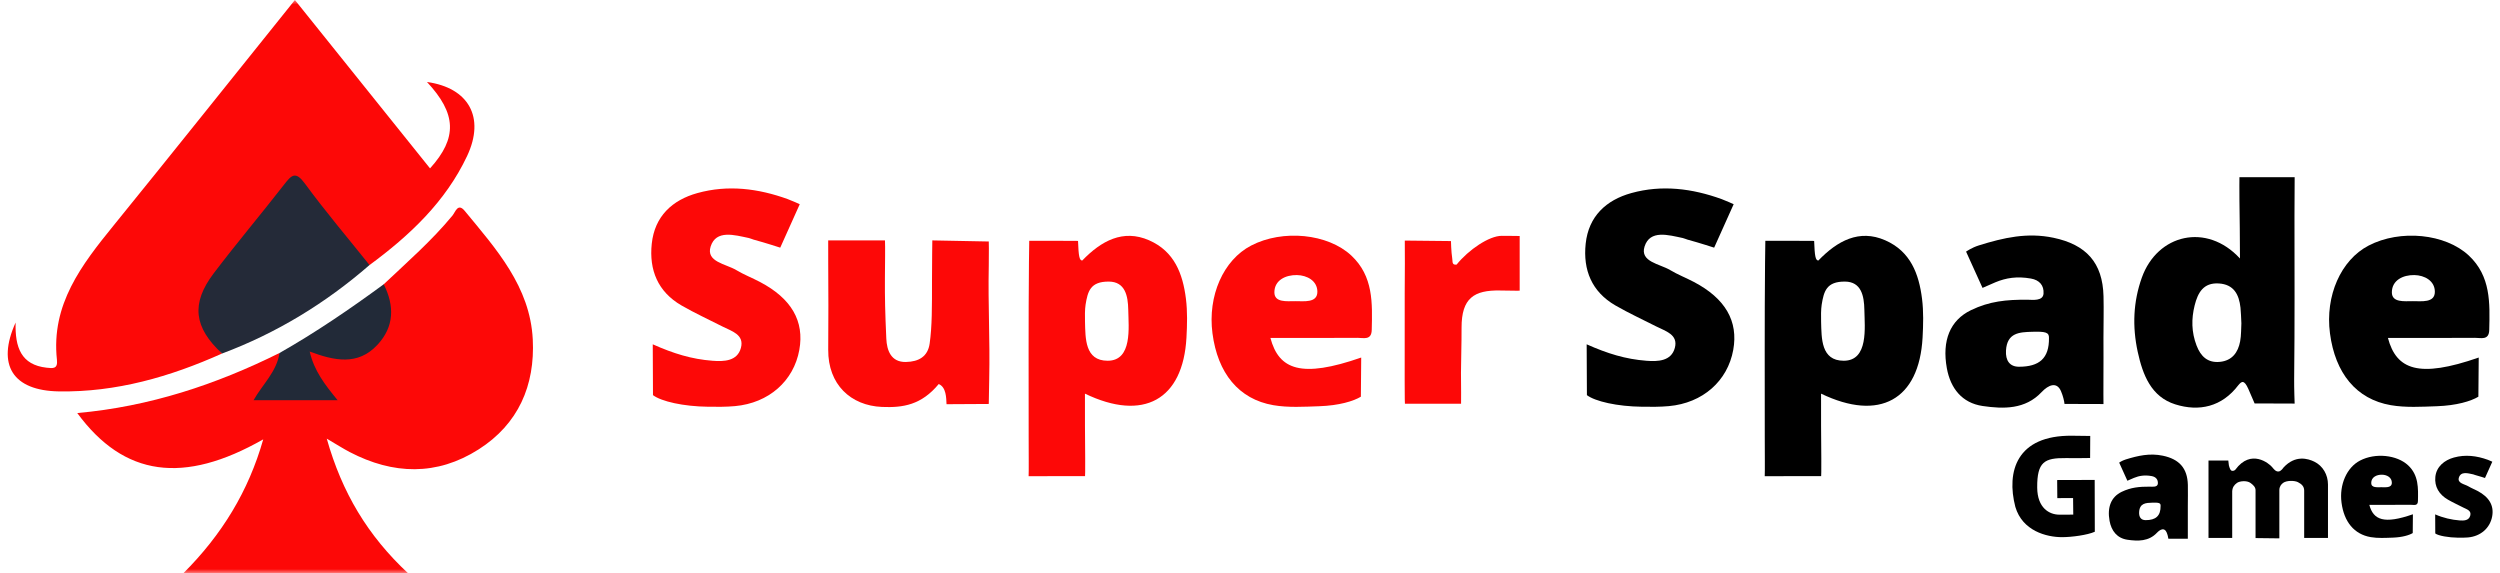 <?xml version="1.0" encoding="UTF-8"?>
<svg xmlns="http://www.w3.org/2000/svg" width="279" height="64" viewBox="0 0 279 64" fill="none">
  <g clip-path="url(#clip0_770_2918)">
    <mask id="mask0_770_2918" style="mask-type:luminance" maskUnits="userSpaceOnUse" x="0" y="0" width="279" height="64">
      <path d="M279 0H0V64H279V0Z" fill="white"></path>
    </mask>
    <g mask="url(#mask0_770_2918)">
      <path d="M42.825 31.723C45.458 29.238 48.19 26.855 50.503 24.047C50.821 23.661 51.096 22.603 51.868 23.54C55.375 27.798 59.156 31.973 59.457 37.876C59.719 43.019 57.844 47.331 53.417 50.151C48.749 53.125 43.875 52.978 39.026 50.449C38.309 50.074 37.628 49.635 36.466 48.954C38.166 54.959 41.018 59.759 45.564 64C37.014 64 28.926 64 20.436 64C24.762 59.685 27.742 54.806 29.377 49.031C20.506 54.089 13.842 53.202 8.623 46.096C16.698 45.374 24.111 42.915 31.192 39.395C32.092 41.28 30.409 42.328 29.711 43.958C31.781 44.263 33.81 43.977 36.152 44.16C35.599 42.733 34.559 41.784 34.303 40.496C34.072 39.335 34.089 38.599 35.728 38.8C41.652 39.529 42.942 38.307 42.665 32.519C42.652 32.25 42.744 31.985 42.825 31.723Z" fill="#FD0807"></path>
      <path d="M24.781 39.454C18.981 42.052 12.963 43.785 6.562 43.68C1.445 43.597 -0.407 40.749 1.743 35.996C1.662 38.773 2.364 40.721 5.204 41.035C5.897 41.112 6.469 41.195 6.354 40.153C5.682 33.986 9.106 29.562 12.681 25.16C19.397 16.889 26.04 8.553 32.911 0C37.989 6.328 42.983 12.55 47.992 18.791C51.075 15.384 50.946 12.683 47.651 9.15C52.295 9.794 54.164 13.081 52.131 17.404C49.726 22.519 45.718 26.278 41.242 29.579C38.915 28.761 38.065 26.49 36.66 24.8C32.811 20.168 32.856 20.119 29.212 24.802C28.21 26.087 27.269 27.443 26.151 28.61C22.972 31.923 21.784 35.4 24.781 39.454Z" fill="#FD0807"></path>
      <path d="M72.847 38.425C75.168 39.458 77.186 40.083 79.524 40.262C80.783 40.358 82.287 40.318 82.686 38.824C83.087 37.325 81.636 36.954 80.612 36.431C79.089 35.654 77.53 34.942 76.052 34.087C73.413 32.561 72.425 30.133 72.736 27.2C73.058 24.137 75.021 22.328 77.829 21.547C81.233 20.602 84.61 21.026 87.921 22.225C88.399 22.398 89.252 22.791 89.252 22.791L87.074 27.639C87.074 27.639 85.519 27.127 84.086 26.737C83.913 26.69 83.749 26.599 83.573 26.564C81.978 26.231 79.909 25.608 79.307 27.512C78.765 29.227 81.005 29.446 82.161 30.138C83.006 30.645 83.938 31.006 84.813 31.467C88.326 33.312 89.784 35.842 89.204 39.049C88.576 42.528 85.79 44.983 82.022 45.323C81.033 45.414 80.034 45.406 79.038 45.393C76.254 45.361 73.796 44.796 72.873 44.098L72.847 38.425Z" fill="#FD0807"></path>
      <path d="M177.072 38.425C179.393 39.458 181.411 40.083 183.749 40.262C185.008 40.358 186.512 40.318 186.912 38.824C187.312 37.325 185.861 36.954 184.837 36.431C183.314 35.654 181.756 34.942 180.278 34.087C177.639 32.561 176.651 30.133 176.961 27.2C177.283 24.137 179.247 22.328 182.055 21.547C185.458 20.602 188.835 21.026 192.146 22.225C192.624 22.398 193.477 22.791 193.477 22.791L191.299 27.639C191.299 27.639 189.744 27.127 188.312 26.737C188.139 26.69 187.975 26.599 187.798 26.564C186.204 26.231 184.135 25.608 183.533 27.512C182.991 29.227 185.231 29.446 186.386 30.138C187.232 30.645 188.163 31.006 189.039 31.467C192.551 33.312 194.01 35.842 193.43 39.049C192.801 42.528 190.016 44.983 186.247 45.323C185.259 45.414 184.259 45.406 183.264 45.393C180.48 45.361 178.021 44.796 177.099 44.098L177.072 38.425Z" fill="black"></path>
      <path d="M271.766 57.404C272.638 57.792 273.618 58.014 274.496 58.08C274.968 58.116 275.533 58.101 275.681 57.54C275.832 56.977 275.288 56.838 274.904 56.642C274.334 56.35 273.748 56.083 273.193 55.763C272.203 55.191 271.67 54.312 271.785 53.212C271.905 52.064 272.805 51.351 273.857 51.059C275.134 50.705 276.4 50.863 277.643 51.313C277.822 51.379 278.142 51.526 278.142 51.526L277.325 53.344C277.325 53.344 276.741 53.152 276.205 53.005C276.139 52.988 276.079 52.955 276.013 52.939C275.414 52.813 274.639 52.58 274.413 53.295C274.209 53.939 275.049 54.02 275.484 54.282C275.8 54.472 276.15 54.607 276.48 54.78C277.797 55.473 278.345 56.422 278.127 57.625C277.891 58.929 276.845 59.851 275.431 59.979C275.06 60.013 274.686 60.01 274.313 60.006C273.268 59.993 272.122 59.795 271.776 59.533L271.766 57.404Z" fill="black"></path>
      <path d="M104.762 42.859C102.829 45.191 100.794 45.515 98.422 45.414C94.942 45.263 92.4 42.912 92.429 39.027C92.459 34.991 92.449 33.205 92.429 29.314C92.425 28.753 92.427 26.829 92.427 26.829H98.763C98.799 27.616 98.768 29.193 98.757 31.023C98.744 33.284 98.778 34.81 98.913 37.803C98.972 39.085 99.425 40.431 101.097 40.397C102.543 40.369 103.544 39.785 103.749 38.343C104.024 36.414 104.011 34.242 104.011 31.273C104.011 29.331 104.047 26.829 104.047 26.829L110.347 26.951C110.347 26.951 110.377 28.098 110.347 29.628C110.255 34.153 110.492 37.779 110.396 42.304C110.384 42.857 110.347 45.082 110.347 45.082L105.633 45.109C105.601 44.414 105.603 43.206 104.762 42.859Z" fill="#FD0807"></path>
      <path d="M24.781 39.454C21.634 36.544 21.291 33.879 23.853 30.498C26.407 27.131 29.14 23.899 31.736 20.561C32.555 19.509 33.001 19.085 34.029 20.488C36.314 23.605 38.821 26.558 41.238 29.578C36.335 33.839 30.874 37.173 24.781 39.454Z" fill="#242A38"></path>
      <path d="M162.554 29.532C163.894 27.87 166.187 26.319 167.589 26.319C169.035 26.319 169.596 26.34 169.596 26.34V32.441C169.596 32.441 169.184 32.456 167.431 32.42C164.496 32.36 163.107 33.273 163.111 36.563C163.113 38.75 163.066 38.995 163.045 41.606C163.073 42.98 163.056 45.054 163.056 45.054H156.79C156.79 45.054 156.754 44.569 156.762 42.54C156.781 38.054 156.745 33.841 156.783 29.408C156.79 28.542 156.775 26.848 156.775 26.848L161.927 26.903C161.927 26.903 161.955 28.126 162.064 28.798C162.14 29.164 161.982 29.595 162.554 29.532Z" fill="#FD0807"></path>
      <path d="M42.825 31.724C44.03 34.131 44.015 36.456 42.115 38.489C39.92 40.842 37.287 40.249 34.561 39.232C35.051 41.365 36.24 42.91 37.675 44.659C34.458 44.659 31.471 44.659 28.299 44.659C29.281 42.916 30.883 41.484 31.192 39.396C35.237 37.096 39.075 34.477 42.825 31.724Z" fill="#222A38"></path>
      <path d="M233.78 59.343C232.965 59.71 231.209 59.947 230.125 59.947C228.387 59.947 225.701 59.251 224.912 56.567C223.892 52.633 225.04 48.559 231.245 48.627C231.785 48.633 233.27 48.653 233.27 48.653L233.257 51.113C232.604 51.132 231.433 51.132 230.55 51.123C228.171 51.098 227.331 51.528 227.352 54.413C227.367 56.715 228.726 57.423 229.788 57.436C230.251 57.442 231.376 57.432 231.376 57.432L231.356 55.586C231.356 55.586 230.512 55.58 230.155 55.586C229.765 55.593 229.596 55.593 229.596 55.593L229.579 53.572L233.767 53.56L233.78 59.343Z" fill="black"></path>
      <path d="M256.028 42.309C256.099 36.24 256.064 30.172 256.064 24.101C256.064 22.078 256.084 19.779 256.084 19.779H249.921C249.921 19.779 249.904 21.362 249.921 22.369C249.955 24.498 249.97 26.418 249.98 28.849C246.266 24.811 240.762 26.128 239.028 30.985C238.064 33.684 237.957 36.449 238.569 39.264C239.132 41.848 240.069 44.28 242.761 45.127C245.413 45.961 247.958 45.415 249.799 42.985C250.138 42.588 250.433 42.296 250.928 43.435C251.16 43.968 251.416 44.544 251.614 45.023L256.082 45.039C256.082 45.039 256.016 43.256 256.028 42.309ZM250 38.091C249.771 39.333 249.101 40.248 247.745 40.383C246.381 40.519 245.601 39.779 245.133 38.552C244.566 37.069 244.544 35.585 244.926 34.068C245.283 32.655 245.904 31.529 247.614 31.633C249.293 31.734 249.876 32.86 250.038 34.332C250.096 34.866 250.1 35.407 250.138 36.082C250.102 36.66 250.13 37.391 250 38.091Z" fill="black"></path>
      <path d="M132.35 33.342C132 30.563 131.072 28.058 128.242 26.817C125.332 25.541 122.893 26.881 120.777 29.076C120.464 29.061 120.37 28.623 120.308 26.885C120.308 26.885 116.455 26.863 114.863 26.87C114.863 26.87 114.838 28.431 114.831 29.268C114.77 35.779 114.799 42.291 114.799 48.803C114.799 51.013 114.823 52.451 114.793 53.144L121.091 53.133C121.091 53.133 121.125 52.538 121.108 51.192C121.078 48.777 121.08 46.358 121.08 43.93C127.599 47.075 132.03 44.632 132.41 37.673C132.487 36.233 132.528 34.767 132.35 33.342ZM123.61 40.259C121.061 40.259 121.138 37.741 121.086 35.9C121.071 35.369 121.065 34.522 121.152 33.991C121.394 32.504 121.684 31.414 123.744 31.425C125.577 31.435 125.888 33.029 125.914 34.588C125.946 36.527 126.394 40.259 123.61 40.259Z" fill="#FD0807"></path>
      <path d="M214.499 33.342C214.149 30.563 213.221 28.058 210.392 26.817C207.482 25.541 205.042 26.881 202.927 29.076C202.614 29.061 202.52 28.623 202.458 26.885C202.458 26.885 198.605 26.863 197.012 26.87C197.012 26.87 196.988 28.431 196.98 29.268C196.92 35.779 196.948 42.291 196.948 48.803C196.948 51.013 196.973 52.451 196.943 53.144L203.241 53.133C203.241 53.133 203.275 52.538 203.258 51.192C203.228 48.777 203.23 46.358 203.23 43.93C209.748 47.075 214.179 44.632 214.56 37.673C214.637 36.233 214.678 34.767 214.499 33.342ZM205.76 40.259C203.211 40.259 203.288 37.741 203.235 35.9C203.22 35.369 203.215 34.522 203.301 33.991C203.544 32.504 203.834 31.414 205.893 31.425C207.727 31.435 208.037 33.029 208.064 34.588C208.096 36.527 208.544 40.259 205.76 40.259Z" fill="black"></path>
      <path d="M234.744 42.153C234.759 40.713 234.746 39.158 234.746 37.711C234.746 36.083 234.791 34.688 234.752 33.059C234.661 29.299 232.805 27.298 229.159 26.533C226.245 25.923 223.621 26.52 220.843 27.386C220.043 27.634 219.414 28.081 219.414 28.081L221.249 32.13C221.249 32.13 222.401 31.619 222.691 31.501C223.866 31.015 225.084 30.808 226.656 31.087C227.593 31.252 228.122 31.842 228.058 32.768C228 33.632 226.8 33.453 226.27 33.449C223.911 33.432 222.031 33.615 219.964 34.612C217.63 35.74 216.707 38.004 217.268 41.097C217.675 43.337 218.962 44.973 221.264 45.31C223.597 45.651 226.014 45.703 227.843 43.759C228.608 42.946 229.536 42.569 230.004 43.65C230.236 44.184 230.371 44.777 230.398 45.078L234.748 45.091C234.744 45.09 234.733 43.138 234.744 42.153ZM228.666 37.724C228.692 39.992 227.585 40.928 225.315 40.928C224.28 40.928 223.804 40.229 223.868 39.121C223.984 37.118 225.381 37.067 226.814 37.027C228.267 36.986 228.692 37.08 228.666 37.724Z" fill="black"></path>
      <path d="M244.161 58.662C244.169 57.943 244.161 57.166 244.161 56.443C244.161 55.63 244.184 54.931 244.165 54.118C244.12 52.239 243.192 51.238 241.37 50.856C239.915 50.551 238.603 50.85 237.214 51.281C236.815 51.406 236.5 51.628 236.5 51.628L237.417 53.651C237.417 53.651 237.993 53.397 238.138 53.337C238.725 53.094 239.333 52.99 240.118 53.13C240.587 53.213 240.85 53.508 240.818 53.969C240.788 54.4 240.19 54.312 239.924 54.31C238.746 54.303 237.807 54.393 236.773 54.892C235.608 55.455 235.147 56.588 235.427 58.131C235.631 59.251 236.274 60.068 237.424 60.236C238.59 60.405 239.798 60.431 240.711 59.46C241.093 59.053 241.556 58.865 241.792 59.406C241.906 59.673 241.974 59.968 241.987 60.119L244.161 60.125C244.161 60.128 244.156 59.153 244.161 58.662ZM241.123 56.448C241.137 57.581 240.583 58.05 239.45 58.048C238.932 58.048 238.695 57.7 238.727 57.145C238.785 56.143 239.484 56.119 240.199 56.098C240.926 56.079 241.137 56.127 241.123 56.448Z" fill="black"></path>
      <path d="M150.802 28.514C148.195 26.08 143.168 25.563 139.623 27.407C136.523 29.02 134.765 33.013 135.311 37.199C135.89 41.647 138.243 44.554 142.104 45.218C143.774 45.506 145.526 45.393 147.237 45.335C149.426 45.26 151.049 44.772 151.873 44.271L151.911 39.901C145.208 42.238 142.721 41.256 141.778 37.713C145.184 37.713 148.344 37.726 151.503 37.702C152.148 37.696 153.057 38.016 153.086 36.823C153.157 33.824 153.28 30.826 150.802 28.514ZM144.572 33.61C143.612 33.61 142.221 33.787 142.221 32.627C142.221 31.264 143.484 30.675 144.732 30.698C145.872 30.718 147.019 31.338 147.019 32.565C147.017 33.836 145.502 33.602 144.572 33.61Z" fill="#FD0807"></path>
      <path d="M275.516 28.514C272.909 26.08 267.881 25.563 264.337 27.407C261.236 29.02 259.478 33.013 260.024 37.199C260.604 41.647 262.957 44.554 266.817 45.218C268.487 45.506 270.24 45.393 271.951 45.335C274.14 45.26 275.762 44.772 276.587 44.271L276.625 39.901C269.921 42.238 267.435 41.256 266.492 37.713C269.897 37.713 273.057 37.726 276.216 37.702C276.862 37.696 277.771 38.016 277.799 36.823C277.869 33.824 277.991 30.826 275.516 28.514ZM269.283 33.61C268.323 33.61 266.932 33.787 266.932 32.627C266.932 31.264 268.195 30.675 269.443 30.698C270.584 30.718 271.73 31.338 271.73 32.565C271.728 33.836 270.213 33.602 269.283 33.61Z" fill="black"></path>
      <path d="M268.745 51.929C267.493 50.761 265.082 50.513 263.382 51.398C261.895 52.171 261.052 54.088 261.313 56.096C261.592 58.231 262.721 59.626 264.574 59.944C265.376 60.081 266.215 60.028 267.036 60C268.086 59.964 268.865 59.729 269.261 59.49L269.28 57.393C266.064 58.515 264.871 58.042 264.417 56.343C266.051 56.343 267.567 56.35 269.084 56.337C269.394 56.335 269.829 56.488 269.842 55.915C269.874 54.475 269.933 53.037 268.745 51.929ZM265.756 54.374C265.295 54.374 264.628 54.459 264.628 53.903C264.628 53.248 265.234 52.966 265.833 52.977C266.381 52.986 266.93 53.284 266.93 53.873C266.928 54.481 266.202 54.37 265.756 54.374Z" fill="black"></path>
      <path d="M246.469 51.394V60.032H249.114V54.833C249.138 54.4 249.319 54.126 249.652 53.89C249.957 53.676 250.752 53.599 251.16 53.901C251.42 54.095 251.732 54.348 251.719 54.728V60.049L254.375 60.081V54.681C254.381 54.295 254.586 54.045 254.797 53.89C255.196 53.599 256.079 53.619 256.446 53.807C256.871 54.026 257.146 54.285 257.146 54.754V60.034H259.802V54.073C259.802 52.994 259.243 51.993 258.273 51.52C257.583 51.185 256.156 50.733 254.825 52.192C254.825 52.192 254.571 52.603 254.279 52.62C253.957 52.639 253.758 52.35 253.558 52.115C253.251 51.75 251.224 50.028 249.462 52.42C249.462 52.42 249.345 52.565 249.12 52.548C248.905 52.533 248.816 52.204 248.743 51.933L248.679 51.394H246.469Z" fill="black"></path>
    </g>
  </g>
  <defs>
    <clipPath id="clip0_770_2918">
      <rect width="279" height="64" fill="white"></rect>
    </clipPath>
  </defs>
</svg>
